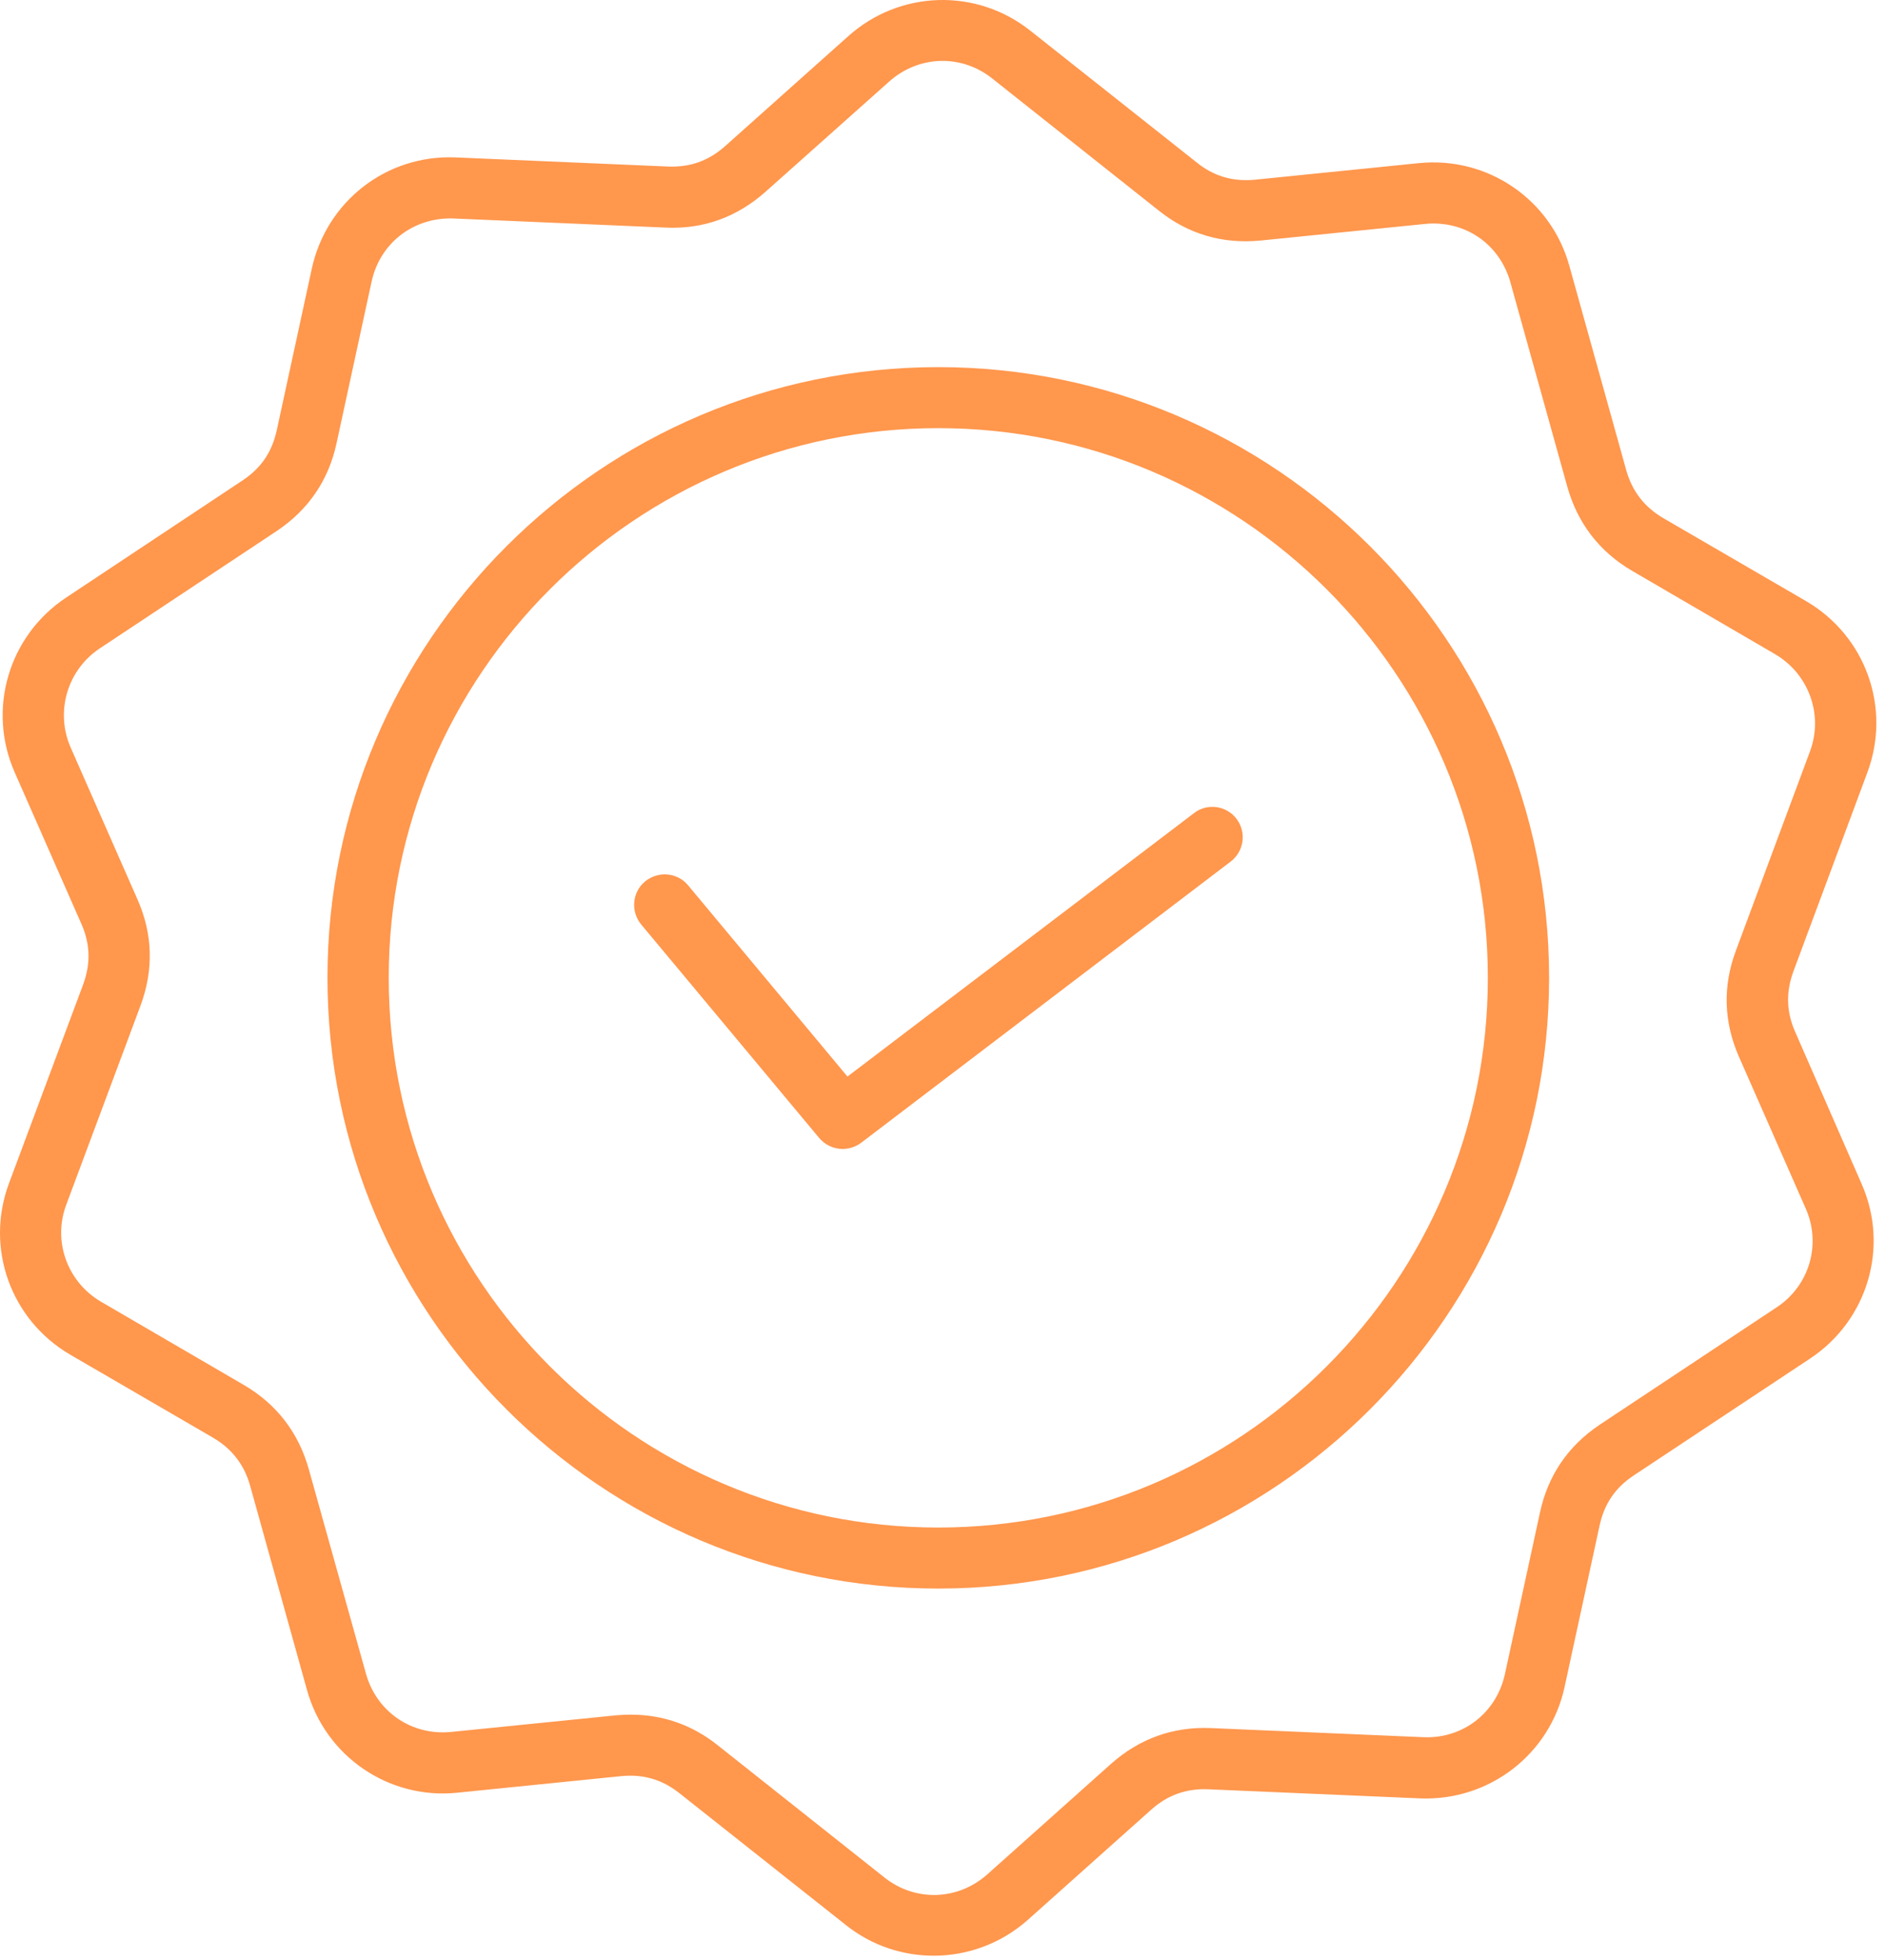 <?xml version="1.0" encoding="UTF-8"?> <svg xmlns="http://www.w3.org/2000/svg" width="128" height="133" viewBox="0 0 128 133" fill="none"> <path d="M121.836 70.029C121.233 68.67 121.202 67.326 121.712 65.935L126.733 52.431C128.371 48.043 126.625 43.161 122.578 40.797L112.874 35.157C111.591 34.401 110.773 33.334 110.371 31.913L106.508 18.038C105.257 13.527 100.962 10.606 96.311 11.07L85.155 12.198C83.656 12.338 82.359 11.952 81.216 11.024L69.921 2.078C66.26 -0.826 61.068 -0.672 57.577 2.449L49.203 9.927C48.09 10.916 46.823 11.364 45.34 11.302L30.925 10.684C26.212 10.483 22.149 13.682 21.16 18.239L18.781 29.209C18.456 30.677 17.73 31.758 16.479 32.593L4.473 40.565C0.58 43.161 -0.888 48.136 0.997 52.416L5.525 62.705C6.128 64.065 6.158 65.409 5.648 66.8L0.611 80.304C-1.027 84.692 0.719 89.573 4.767 91.938L14.47 97.577C15.753 98.334 16.571 99.401 16.973 100.822L20.836 114.696C22.087 119.207 26.399 122.144 31.034 121.665L42.189 120.536C43.688 120.397 44.97 120.783 46.129 121.711L57.423 130.656C59.169 132.047 61.271 132.727 63.371 132.727C65.658 132.727 67.945 131.907 69.767 130.286L78.141 122.807C79.254 121.818 80.521 121.371 82.004 121.432L96.419 122.051C101.085 122.221 105.195 119.053 106.184 114.496L108.563 103.526C108.888 102.058 109.614 100.977 110.865 100.142L122.87 92.185C126.763 89.589 128.231 84.614 126.346 80.35L121.836 70.029ZM120.599 88.71L108.579 96.683C106.431 98.119 105.056 100.128 104.516 102.647L102.136 113.616C101.565 116.243 99.278 118.02 96.59 117.896L82.19 117.278C79.626 117.169 77.339 117.988 75.407 119.703L67.018 127.197C65.009 128.99 62.119 129.082 60.019 127.413L48.74 118.467C47.01 117.077 45.016 116.367 42.806 116.367C42.482 116.367 42.142 116.382 41.802 116.413L30.615 117.541C27.942 117.804 25.563 116.181 24.837 113.586L20.958 99.711C20.263 97.24 18.795 95.308 16.555 93.995L6.851 88.34C4.565 86.996 3.561 84.23 4.503 81.742L9.54 68.239C10.436 65.813 10.374 63.388 9.324 61.024L4.797 50.734C3.731 48.308 4.565 45.48 6.758 44.013L18.778 36.04C20.926 34.604 22.301 32.595 22.842 30.076L25.221 19.106C25.793 16.48 28.08 14.733 30.768 14.827L45.167 15.445C47.732 15.569 50.019 14.735 51.95 13.02L60.34 5.541C62.349 3.749 65.238 3.656 67.339 5.325L78.618 14.271C80.611 15.877 82.944 16.573 85.54 16.326L96.727 15.197C99.416 14.934 101.78 16.557 102.506 19.153L106.369 33.027C107.064 35.499 108.532 37.431 110.772 38.743L120.475 44.398C122.762 45.742 123.766 48.508 122.84 50.996L117.819 64.5C116.907 66.925 116.984 69.351 118.019 71.715L122.547 82.005C123.628 84.43 122.809 87.242 120.599 88.71ZM63.68 24.915C40.828 24.915 22.225 43.502 22.225 66.355C22.225 89.222 40.828 107.81 63.68 107.81C86.532 107.81 105.135 89.207 105.135 66.355C105.135 43.502 86.532 24.915 63.68 24.915ZM63.68 103.668C43.116 103.668 26.382 86.935 26.382 66.355C26.382 45.791 43.115 29.057 63.68 29.057C84.244 29.057 100.978 45.79 100.978 66.355C100.978 86.934 84.244 103.668 63.68 103.668ZM83.921 55.572C84.616 56.483 84.431 57.781 83.519 58.476L58.442 77.558C58.071 77.837 57.623 77.975 57.191 77.975C56.588 77.975 56.001 77.712 55.6 77.233L43.517 62.741C42.791 61.86 42.899 60.547 43.78 59.821C44.661 59.095 45.974 59.202 46.7 60.084L57.516 73.062L81.032 55.186C81.927 54.489 83.226 54.659 83.921 55.572Z" fill="#FF974D"></path> </svg> 